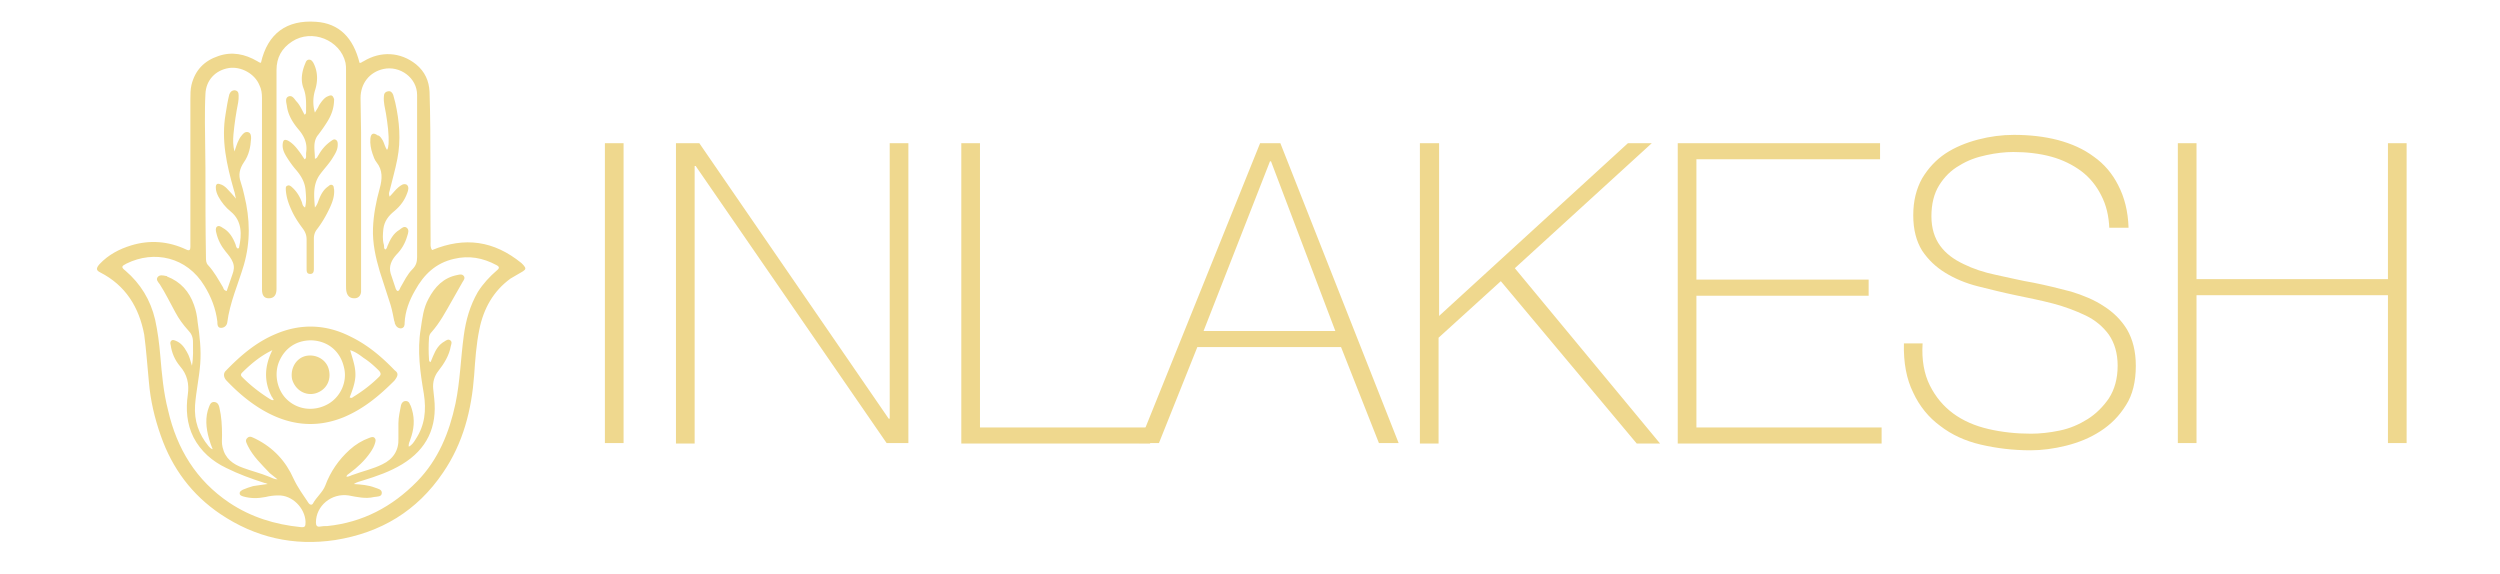 <svg viewBox="0 0 481.9 110.6" version="1.2" baseProfile="tiny" xml:space="preserve" xmlns="http://www.w3.org/2000/svg"><g fill="#EFD88E"><path d="m100.5 50.7.4.4c.5.6.5.8-.1 1.2-.8.5-1.6.9-2.4 1.4-3.3 2.4-5.2 5.8-6 9.8-.6 2.9-.8 5.9-1 8.8-.5 6.7-2.1 13.1-6 18.8-5 7.4-12 11.6-20.8 13-8 1.2-15.4-.5-22.1-5C37 95.4 33.2 90.3 31 84c-1.2-3.4-2-6.8-2.3-10.4-.3-3-.5-6.1-.9-9.1-1-5.3-3.6-9.5-8.5-12-.8-.4-.8-.8-.1-1.6 1.7-1.8 3.8-2.9 6.1-3.6 3.6-1.1 7.2-.8 10.6.8.6.3.8.1.8-.5V19.1c0-.9 0-1.8.2-2.7.7-2.9 2.5-4.7 5.2-5.6 2.6-.9 5.1-.4 7.5 1 .2.1.4.3.7.3 1.3-5.7 5-8.3 10.6-7.9 4.5.3 7.2 3.1 8.4 7.9.3.1.5-.2.8-.3 3.3-2 7.1-1.8 10.1.6 1.7 1.4 2.5 3.2 2.6 5.3.3 9.6.1 19.3.2 28.9 0 .5-.1 1.1.3 1.6 6.3-2.6 11.9-1.8 17.2 2.5M73.8 27.1c.3.6.4 1.2.8 1.8.3-.4.2-.8.3-1.1.1-2-.2-4-.5-5.9-.2-1.1-.5-2.2-.4-3.3 0-.5.2-.9.8-1 .5-.1.8.2 1 .7.1.5.3 1 .4 1.5.8 3.6 1.1 7.2.4 10.8-.4 2.1-1 4.1-1.5 6.2-.1.3-.2.6 0 1.1.6-.6 1.1-1.3 1.7-1.8.5-.4 1-.8 1.6-.5.5.4.3 1.1.1 1.6-.5 1.4-1.3 2.5-2.5 3.5-1.1.9-1.9 1.9-2.1 3.4-.1 1-.2 2.1.1 3.1.1.3-.1.7.3.9.3-.2.3-.5.4-.7.5-1.2 1.1-2.4 2.3-3.1.4-.3.9-.8 1.4-.4.5.4.3 1 .1 1.6-.4 1.4-1.1 2.6-2.1 3.6-.9 1-1.5 2.2-1.1 3.6.3 1 .7 2 1 3 .1.2.2.4.4.4.3-.1.4-.5.5-.7.7-1.2 1.3-2.5 2.3-3.5.7-.7.9-1.4.9-2.3V18.3c0-3.3-3.3-5.7-6.5-5-2.7.6-4.4 2.8-4.4 5.6 0 2.2.1 4.4.1 6.6v30.8c-.1.8-.6 1.2-1.3 1.2-.8 0-1.3-.4-1.5-1.2-.1-.4-.1-.8-.1-1.2V13.5c0-.5 0-.9-.1-1.4-1-4.4-6.5-6.6-10.3-4.1-2 1.3-3 3.1-3 5.5v42.2c0 1.2-.5 1.8-1.5 1.8-.9 0-1.3-.6-1.3-1.7V18.9c0-.9-.1-1.7-.5-2.5-.9-2.2-3.5-3.6-5.8-3.3-2.7.4-4.5 2.4-4.6 5-.1 1.8-.1 3.7-.1 5.5 0 2.9.1 5.8.1 8.8 0 5.7 0 11.5.1 17.2 0 .5 0 1.1.4 1.5 1.2 1.3 2 2.8 2.9 4.3.1.3.2.6.7.7.4-1.1.7-2.1 1.1-3.2.3-.8.4-1.5.1-2.3-.3-.8-.9-1.5-1.4-2.1-.9-1.1-1.5-2.3-1.8-3.6-.1-.4-.2-.9.1-1.2.4-.3.8 0 1.1.2 1.3.7 2 1.9 2.5 3.2.1.3.1.6.4.8.2 0 .3-.1.3-.3.5-2.3.6-5-1.6-6.8-1-.8-1.8-1.8-2.4-2.9-.3-.6-.5-1.1-.5-1.8 0-.6.3-.8.8-.6.5.1 1 .5 1.3.8.6.6 1.2 1.3 1.8 2-.2-.6-.2-1.1-.4-1.6-1.4-4.9-2.5-9.7-1.6-14.8.2-1.3.4-2.5.7-3.7.2-.5.5-.8 1.1-.8.5.1.7.4.7 1 0 .5 0 .9-.1 1.4-.4 2-.7 4-.9 6.1-.1 1.1-.1 2.2.2 3.3.4-1.2.7-2.3 1.4-3.1.3-.4.7-.8 1.3-.6.5.2.5.8.5 1.2-.1 1.6-.4 3.2-1.4 4.6-.8 1.2-1.1 2.4-.6 3.8.3.9.5 1.7.7 2.6 1.1 4.5 1.2 8.9-.1 13.4-1.1 3.7-2.7 7.2-3.2 11.1-.1.6-.6 1-1.2 1-.7 0-.7-.7-.7-1.2-.3-2.5-1.2-4.8-2.5-6.9-3.4-5.6-9.7-6.9-15-4.3-1 .5-1.1.7-.2 1.4 2.9 2.5 4.8 5.6 5.7 9.4.5 2.3.8 4.6 1 7 .3 3.5.6 7 1.5 10.5 1.7 7.4 5.4 13.5 11.8 17.8 4.2 2.8 8.8 4.2 13.7 4.7.9.1 1-.1 1-1-.1-2.7-2.6-5.2-5.3-5.1-.8 0-1.6.1-2.4.3-1.5.3-2.9.3-4.3-.1-.3-.1-.7-.2-.7-.6s.3-.5.6-.7c.7-.3 1.3-.5 2-.7.9-.1 1.8-.3 2.8-.4-.3-.1-.4-.2-.6-.2-2.5-.8-5-1.7-7.4-2.9-2.7-1.3-4.9-3.2-6.3-5.9-1.3-2.6-1.5-5.4-1.1-8.2.3-2.1-.1-3.9-1.5-5.5-1-1.2-1.6-2.6-1.8-4.1-.1-.3-.1-.6.1-.8.3-.3.6-.1.9 0 1 .4 1.6 1.2 2.1 2.1.5.8.7 1.7 1 2.7.3-1.7.2-3.1.2-4.6 0-.9-.3-1.6-.9-2.2-1-1.1-1.8-2.2-2.5-3.5-1-1.8-1.9-3.7-3-5.4-.3-.4-.8-.9-.4-1.4s1.1-.3 1.6-.2c.1 0 .2 0 .2.1 2.6 1 4.3 2.9 5.2 5.5.4 1.1.6 2.2.7 3.3.4 2.7.7 5.3.5 8s-.8 5.3-1 8c-.2 3 .7 5.6 2.6 7.9.2.2.4.5.8.6-.3-.7-.5-1.3-.7-2-.6-2.1-.8-4.2 0-6.2.2-.5.4-1 1.1-.9.6.1.8.6.9 1.1.4 1.7.5 3.5.5 5.3 0 .8-.1 1.5.1 2.3.5 2.2 2 3.3 4 4 1.6.6 3.3 1 5 1.7.5.2 1 .5 1.6.5L52 91.2c-1.6-1.7-3.2-3.2-4.2-5.2-.2-.5-.7-1.1-.1-1.6.5-.5 1.1 0 1.6.2 3.4 1.7 5.8 4.3 7.3 7.7.8 1.7 1.9 3.2 2.9 4.7.2.3.6.4.8.1.7-1.3 1.9-2.2 2.4-3.5 1-2.7 2.6-5 4.7-6.9 1.1-1 2.4-1.8 3.8-2.3.3-.1.7-.3 1 0 .3.3.2.6.1 1-.2.7-.5 1.2-.9 1.8-1.1 1.6-2.5 2.9-4 4-.2.2-.6.3-.6.7.5 0 .9-.3 1.3-.4 1.9-.7 3.8-1.1 5.6-2 2.1-1 3.2-2.7 3.1-5v-2.9c0-1.2.3-2.4.5-3.5.1-.4.4-.8.9-.8s.7.3.8.6c.2.3.3.7.4 1 .6 2 .4 3.9-.3 5.8-.1.4-.4.8-.3 1.4.6-.3 1-.9 1.3-1.4 1.8-2.7 2.1-5.6 1.6-8.8-.7-4.1-1.3-8.3-.6-12.5.3-2 .5-4 1.5-5.8 1.2-2.3 2.9-4.1 5.6-4.6.4-.1.9-.2 1.2.2.3.4 0 .8-.2 1.1-.7 1.2-1.4 2.5-2.1 3.7-1.2 2.1-2.3 4.2-3.9 6-.3.3-.5.7-.5 1.1-.1 1.4-.1 2.8 0 4.2 0 .2 0 .4.3.5.2-.4.3-.8.5-1.2.5-1.2 1.1-2.2 2.2-2.8.3-.2.7-.5 1.1-.2s.2.7.1 1.1c-.3 1.8-1.3 3.4-2.4 4.8-.8 1-1.1 2.2-1 3.4.1.6.1 1.3.2 1.9.6 5.5-1.4 9.8-6.2 12.7-2.3 1.4-4.9 2.3-7.5 3.1-.6.2-1.2.3-1.8.7 1.5.1 2.8.2 4.1.7.5.2 1.3.3 1.3 1 0 .8-.9.7-1.5.8-1.6.4-3.3 0-4.9-.3-3.3-.5-6.3 2-6.3 5.2 0 .6.2.9.8.8.5-.1.9-.1 1.4-.1 6.8-.7 12.5-3.7 17.3-8.6 4.1-4.2 6.2-9.4 7.4-15 .9-4.3 1-8.7 1.6-13.1.4-3 1.2-5.8 2.7-8.4 1-1.6 2.3-3 3.7-4.2.5-.4.5-.7-.1-1-2.6-1.4-5.3-1.9-8.2-1.2-3.5.8-5.8 3-7.5 6.1-1.1 1.9-1.9 4-2 6.2 0 .4 0 1-.7 1.1-.6 0-1-.4-1.2-1 0-.1 0-.3-.1-.4-.2-1-.4-2.1-.7-3.1-.7-2.2-1.4-4.3-2.1-6.5-.8-2.7-1.4-5.4-1.3-8.3.1-2.6.6-5.2 1.3-7.7.5-1.8.6-3.5-.6-5-.4-.5-.6-1.1-.8-1.7-.3-.9-.5-1.9-.4-2.9s.6-1.2 1.4-.6c.4 0 .7.5 1 1z"></path><path d="M76 73.4c-2.9 2.9-5.9 5.4-9.7 7-5.6 2.3-10.9 1.5-15.9-1.5-2.5-1.5-4.7-3.4-6.7-5.5-.6-.6-.7-1.4-.2-1.9 2.8-2.9 5.8-5.5 9.6-7.1 4.9-2.1 9.8-1.9 14.5.5 3.3 1.6 6 3.9 8.5 6.5.7.5.7 1-.1 2m-16-7.8c-2.9 0-5.1 1.5-6.2 4.1-1 2.4-.4 5.4 1.4 7.2 2.1 2.1 5.3 2.5 8 1 2.5-1.4 3.8-4.4 3.1-7.1-.7-3.1-3.1-5.1-6.3-5.2m-7.6 10.9c-1.6-3-1.4-6 .1-9-2.3 1.1-4.2 2.7-5.9 4.4-.3.4-.1.6.2.9 1.6 1.6 3.3 2.9 5.2 4.1.2.1.4.3.8.2-.2-.2-.2-.4-.4-.6m16.1-3.9c-.1 1.4-.6 2.7-1.1 4 .2.1.3.1.3.1.1 0 .3-.1.4-.2 1.8-1.1 3.5-2.4 5-3.9.4-.4.3-.7 0-1.1-.9-.9-1.9-1.8-3-2.5-.8-.6-1.6-1.2-2.6-1.5.5 1.8 1.1 3.3 1 5.1zm-4.1-53.5c0 1.7-.5 3.1-1.4 4.5-.5.8-1 1.5-1.6 2.3-1.2 1.4-.7 3-.7 4.7.5-.1.5-.5.7-.7.6-1.1 1.4-2 2.4-2.7.3-.2.6-.5 1-.2.3.2.3.6.3.9 0 .9-.4 1.6-.9 2.4-.7 1.2-1.7 2.2-2.5 3.3-1.4 1.9-1.2 4-1 6.4.5-.6.6-1.1.8-1.6.4-1 .9-1.9 1.8-2.5.2-.2.5-.4.8-.2.3.2.2.5.3.8.1 1.3-.3 2.4-.8 3.5-.7 1.5-1.5 2.9-2.5 4.2-.4.5-.6 1.1-.6 1.8v5.7c0 .5 0 1.1-.7 1.1s-.7-.5-.7-1.1v-5.5c0-.8-.2-1.4-.7-2.1-.9-1.2-1.7-2.4-2.3-3.8-.5-1.1-.9-2.3-1-3.6 0-.3-.1-.8.3-.9.3-.2.7.1.9.3.9.8 1.5 1.8 1.9 2.9.1.3.1.7.6 1 .3-1.1.2-2.2.1-3.3-.1-1.5-.8-2.7-1.7-3.8-.8-.9-1.5-1.9-2.1-2.9-.4-.7-.7-1.4-.6-2.3.1-.7.3-.9 1-.6.9.5 1.5 1.2 2.1 2 .4.5.7 1 1.1 1.6.3-.1.3-.4.3-.6v-.6c.3-1.8-.3-3.2-1.5-4.6-1.1-1.3-2-2.8-2.2-4.5-.1-.6-.4-1.5.3-1.8s1.1.4 1.5.9c.7.7 1.1 1.7 1.6 2.6.3-.1.3-.4.3-.6 0-1.5.1-3-.5-4.5-.6-1.6-.3-3.3.4-4.9.1-.3.3-.6.7-.6s.6.3.8.6c.9 1.7.9 3.6.3 5.4a7.5 7.5 0 0 0 0 4.2c.3-.5.6-.9.8-1.4.4-.6.8-1.2 1.4-1.6 1-.5 1.2-.4 1.5.4z"></path><path d="M56.3 73.1c-.4-2.1.8-4.1 2.7-4.5 2-.4 4 .8 4.4 2.7.5 2.1-.6 3.9-2.5 4.5-2 .6-4-.6-4.6-2.7z"></path></g><g fill="#EFD88E"><path d="M116.6 27.6h3.6v57.8h-3.6V27.6zM130.3 27.6h4.5l36.5 53.1h.2V27.6h3.6v57.8h-4.2L134.1 32h-.2v53.5h-3.6V27.6zM185.3 27.6h3.6v54.8h32.8v3.1h-36.4V27.6z"></path><path d="M242.9 27.6h3.9l22.8 57.8h-3.8l-7.3-18.5h-27.7l-7.4 18.5h-3.8l23.3-57.8zm14.5 36.2L245 31.1h-.2L232 63.8h25.4zM273.8 27.6h3.6v33.3l36.4-33.3h4.6L292 51.7l28 33.8h-4.5l-26.2-31.3-12 10.9v20.4h-3.6V27.6zM323.5 27.6h38.9v3.1H327v23.2h33.2V57H327v25.4h35.7v3.1h-39.3V27.6zM406.6 44.1c-.1-2.5-.6-4.6-1.6-6.5-.9-1.8-2.2-3.4-3.8-4.6-1.6-1.2-3.6-2.2-5.8-2.8-2.2-.6-4.7-.9-7.3-.9-1.6 0-3.4.2-5.2.6-1.9.4-3.6 1-5.2 2-1.6.9-2.9 2.2-3.9 3.8-1 1.6-1.5 3.6-1.5 6 0 2.3.6 4.2 1.7 5.7s2.6 2.6 4.5 3.5c1.8.9 3.9 1.6 6.3 2.1s4.8 1.1 7.2 1.5c2.5.5 4.9 1.1 7.2 1.7 2.3.7 4.5 1.6 6.3 2.8 1.9 1.2 3.4 2.7 4.5 4.5 1.1 1.9 1.7 4.2 1.7 7 0 3-.6 5.6-1.9 7.6-1.3 2.1-2.9 3.7-4.9 5-2 1.3-4.2 2.2-6.6 2.8-2.4.6-4.7.9-6.9.9-3.4 0-6.6-.4-9.6-1.1-3-.7-5.6-1.9-7.8-3.6-2.2-1.6-4-3.8-5.2-6.4-1.3-2.6-1.9-5.8-1.8-9.5h3.6c-.2 3.2.3 5.9 1.4 8.1 1.1 2.2 2.6 4 4.5 5.4 1.9 1.4 4.2 2.4 6.8 3 2.6.6 5.3.9 8.2.9 1.7 0 3.6-.2 5.5-.6 2-.4 3.8-1.2 5.4-2.2 1.6-1 3-2.4 4.1-4 1.1-1.7 1.7-3.8 1.7-6.3 0-2.4-.6-4.4-1.7-6-1.1-1.5-2.6-2.8-4.5-3.7-1.9-.9-4-1.7-6.3-2.3-2.3-.6-4.8-1.1-7.2-1.6-2.4-.5-4.8-1.1-7.2-1.7-2.4-.6-4.5-1.5-6.3-2.6-1.8-1.1-3.3-2.5-4.5-4.3-1.1-1.8-1.7-4-1.7-6.8s.6-5.1 1.7-7.1c1.2-2 2.7-3.6 4.5-4.8s4-2.1 6.3-2.7c2.3-.6 4.6-.9 6.9-.9 3 0 5.8.3 8.5 1 2.6.7 4.9 1.7 6.9 3.2 2 1.4 3.6 3.3 4.7 5.5 1.2 2.3 1.9 5 2 8.2h-3.7zM419.8 27.6h3.6v26.2h36.9V27.6h3.6v57.8h-3.6V56.9h-36.9v28.5h-3.6V27.6z"></path></g></svg>